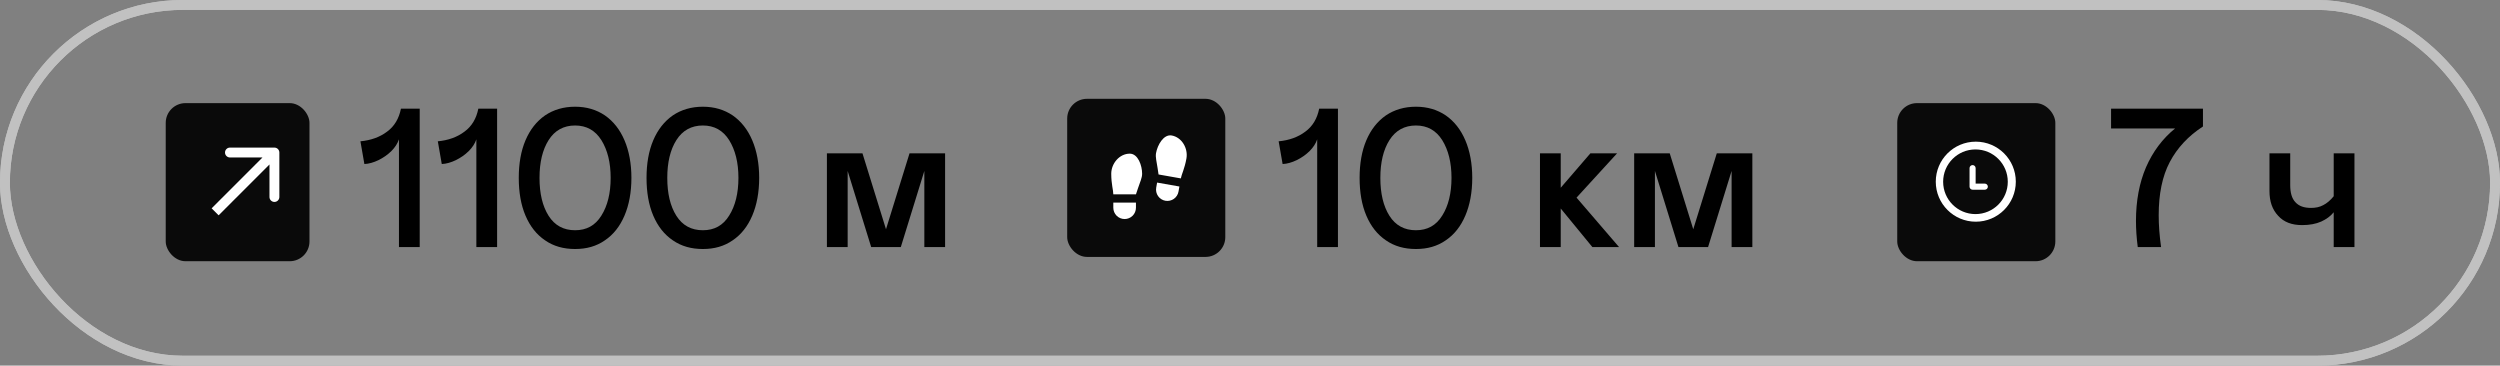 <?xml version="1.0" encoding="UTF-8"?> <svg xmlns="http://www.w3.org/2000/svg" width="253" height="37" viewBox="0 0 253 37" fill="none"><rect x="0" y="0" width="253" height="37" fill="#808080" stroke="none"/><rect x="16.771" y="10.436" width="14.549" height="16" rx="2" fill="#0A0A0A"></rect><path d="M28.271 15.436C28.271 15.16 28.047 14.936 27.771 14.936L23.271 14.936C22.995 14.936 22.771 15.16 22.771 15.436C22.771 15.712 22.995 15.936 23.271 15.936L27.271 15.936L27.271 19.936C27.271 20.212 27.495 20.436 27.771 20.436C28.047 20.436 28.271 20.212 28.271 19.936L28.271 15.436ZM22.125 21.79L28.125 15.79L27.417 15.082L21.417 21.082L22.125 21.79Z" fill="white"></path><path d="M40.375 14.1C40.235 14.52 39.975 14.92 39.615 15.28C39.235 15.66 38.795 15.96 38.315 16.2C37.815 16.44 37.335 16.58 36.875 16.6L36.475 14.3C37.535 14.2 38.435 13.88 39.175 13.32C39.915 12.78 40.375 12 40.575 11H42.475V25H40.375V14.1ZM48.207 14.1C48.067 14.52 47.807 14.92 47.447 15.28C47.067 15.66 46.627 15.96 46.147 16.2C45.647 16.44 45.167 16.58 44.707 16.6L44.307 14.3C45.367 14.2 46.267 13.88 47.007 13.32C47.747 12.78 48.207 12 48.407 11H50.307V25H48.207V14.1ZM55.159 24.32C54.299 23.74 53.639 22.9 53.179 21.82C52.719 20.74 52.499 19.46 52.499 18C52.499 16.56 52.719 15.28 53.179 14.2C53.639 13.12 54.299 12.28 55.159 11.68C56.019 11.1 57.039 10.8 58.199 10.8C59.359 10.8 60.359 11.1 61.219 11.68C62.079 12.28 62.739 13.12 63.199 14.2C63.659 15.28 63.899 16.56 63.899 18C63.899 19.46 63.659 20.74 63.199 21.82C62.739 22.9 62.079 23.74 61.219 24.32C60.359 24.92 59.359 25.2 58.199 25.2C57.039 25.2 56.019 24.92 55.159 24.32ZM60.859 21.82C61.479 20.84 61.799 19.56 61.799 18C61.799 16.44 61.479 15.18 60.859 14.18C60.239 13.2 59.359 12.7 58.199 12.7C57.039 12.7 56.139 13.2 55.519 14.18C54.899 15.16 54.599 16.44 54.599 18C54.599 19.58 54.899 20.86 55.519 21.84C56.139 22.82 57.039 23.3 58.199 23.3C59.359 23.3 60.239 22.82 60.859 21.82ZM68.089 24.32C67.229 23.74 66.569 22.9 66.109 21.82C65.649 20.74 65.429 19.46 65.429 18C65.429 16.56 65.649 15.28 66.109 14.2C66.569 13.12 67.229 12.28 68.089 11.68C68.949 11.1 69.969 10.8 71.129 10.8C72.289 10.8 73.289 11.1 74.149 11.68C75.009 12.28 75.669 13.12 76.129 14.2C76.589 15.28 76.829 16.56 76.829 18C76.829 19.46 76.589 20.74 76.129 21.82C75.669 22.9 75.009 23.74 74.149 24.32C73.289 24.92 72.289 25.2 71.129 25.2C69.969 25.2 68.949 24.92 68.089 24.32ZM73.789 21.82C74.409 20.84 74.729 19.56 74.729 18C74.729 16.44 74.409 15.18 73.789 14.18C73.169 13.2 72.289 12.7 71.129 12.7C69.969 12.7 69.069 13.2 68.449 14.18C67.829 15.16 67.529 16.44 67.529 18C67.529 19.58 67.829 20.86 68.449 21.84C69.069 22.82 69.969 23.3 71.129 23.3C72.289 23.3 73.169 22.82 73.789 21.82ZM95.643 25H93.543V17.3L91.163 25H88.163L85.783 17.3V25H83.683V15.52H87.283L89.663 23.2L92.043 15.52H95.643V25Z" fill="black"></path><rect x="108" y="10" width="16" height="16" rx="2" fill="#0A0A0A"></rect><path d="M112.667 20.5H114.958V21.021C114.958 21.325 114.838 21.616 114.623 21.831C114.408 22.046 114.116 22.167 113.812 22.167C113.509 22.167 113.217 22.046 113.002 21.831C112.787 21.616 112.667 21.325 112.667 21.021V20.5ZM114.333 15.55C115.167 15.55 115.583 16.75 115.583 17.583C115.583 18 115.375 18.417 115.167 19.042L114.958 19.667H112.667C112.667 19.25 112.458 18.625 112.458 17.583C112.458 16.542 113.291 15.55 114.333 15.55ZM119.356 18.874L119.265 19.387C119.213 19.686 119.043 19.952 118.794 20.127C118.545 20.301 118.237 20.369 117.938 20.317C117.639 20.264 117.373 20.094 117.198 19.845C117.024 19.596 116.956 19.288 117.008 18.989L117.099 18.477L119.356 18.874ZM118.574 13.71C119.601 13.891 120.248 15.012 120.067 16.038C119.887 17.064 119.573 17.643 119.501 18.054L117.244 17.656L117.147 17.004C117.05 16.352 116.918 15.906 116.99 15.496C117.135 14.675 117.753 13.566 118.574 13.71Z" fill="white"></path><path d="M133.3 14.1C133.16 14.52 132.9 14.92 132.54 15.28C132.16 15.66 131.72 15.96 131.24 16.2C130.74 16.44 130.26 16.58 129.8 16.6L129.4 14.3C130.46 14.2 131.36 13.88 132.1 13.32C132.84 12.78 133.3 12 133.5 11H135.4V25H133.3V14.1ZM140.252 24.32C139.392 23.74 138.732 22.9 138.272 21.82C137.812 20.74 137.592 19.46 137.592 18C137.592 16.56 137.812 15.28 138.272 14.2C138.732 13.12 139.392 12.28 140.252 11.68C141.112 11.1 142.132 10.8 143.292 10.8C144.452 10.8 145.452 11.1 146.312 11.68C147.172 12.28 147.832 13.12 148.292 14.2C148.752 15.28 148.992 16.56 148.992 18C148.992 19.46 148.752 20.74 148.292 21.82C147.832 22.9 147.172 23.74 146.312 24.32C145.452 24.92 144.452 25.2 143.292 25.2C142.132 25.2 141.112 24.92 140.252 24.32ZM145.952 21.82C146.572 20.84 146.892 19.56 146.892 18C146.892 16.44 146.572 15.18 145.952 14.18C145.332 13.2 144.452 12.7 143.292 12.7C142.132 12.7 141.232 13.2 140.612 14.18C139.992 15.16 139.692 16.44 139.692 18C139.692 19.58 139.992 20.86 140.612 21.84C141.232 22.82 142.132 23.3 143.292 23.3C144.452 23.3 145.332 22.82 145.952 21.82ZM155.846 15.52H157.946V19L160.946 15.52H163.646L159.546 20L163.846 25H161.146L157.946 21.1V25H155.846V15.52ZM177.338 25H175.238V17.3L172.858 25H169.858L167.478 17.3V25H165.378V15.52H168.978L171.358 23.2L173.738 15.52H177.338V25Z" fill="black"></path><path d="M222.94 11V12.8C221.46 13.76 220.34 14.96 219.58 16.4C218.82 17.84 218.46 19.64 218.46 21.78C218.46 22.78 218.54 23.84 218.7 25H216.34C216.22 24.08 216.16 23.2 216.16 22.36C216.16 20.32 216.5 18.5 217.18 16.92C217.86 15.36 218.84 14.04 220.12 13H213.64V11H222.94ZM236.171 15.52H238.271V25H236.171V21.48C235.851 21.88 235.431 22.18 234.911 22.42C234.371 22.66 233.731 22.78 232.971 22.78C231.931 22.78 231.131 22.48 230.551 21.84C229.951 21.2 229.671 20.38 229.671 19.34V15.52H231.771V18.74C231.771 19.5 231.931 20.08 232.291 20.46C232.651 20.86 233.171 21.04 233.871 21.04C234.331 21.04 234.751 20.96 235.111 20.76C235.471 20.58 235.831 20.28 236.171 19.86V15.52Z" fill="black"></path><rect x="192" y="10.436" width="16" height="16" rx="2" fill="#0A0A0A"></rect><g clip-path="url(#clip0_761_3)"><path d="M199.95 14.336C197.713 14.336 195.9 16.149 195.9 18.386C195.9 20.623 197.713 22.436 199.95 22.436C202.187 22.436 204 20.623 204 18.386C204 16.149 202.187 14.336 199.95 14.336ZM199.917 21.666C198.111 21.666 196.646 20.201 196.646 18.394C196.646 16.588 198.111 15.123 199.917 15.123C201.724 15.123 203.188 16.588 203.188 18.394C203.188 20.201 201.724 21.666 199.917 21.666ZM200.863 18.582H199.934V17.015C199.934 16.845 199.796 16.706 199.626 16.706C199.456 16.706 199.318 16.844 199.318 17.015V18.891C199.318 19.061 199.456 19.199 199.626 19.199H200.863C201.033 19.199 201.171 19.061 201.171 18.891C201.171 18.721 201.033 18.582 200.863 18.582Z" fill="white"></path></g><rect x="0.5" y="0.5" width="252" height="36" rx="18" stroke="#C1C1C1"></rect><rect x="0.5" y="0.5" width="252" height="36" rx="18" stroke="#C1C1C1"></rect><defs><clipPath id="clip0_761_3"><rect width="9" height="9" fill="white" transform="translate(195 13.436)"></rect></clipPath></defs></svg> 